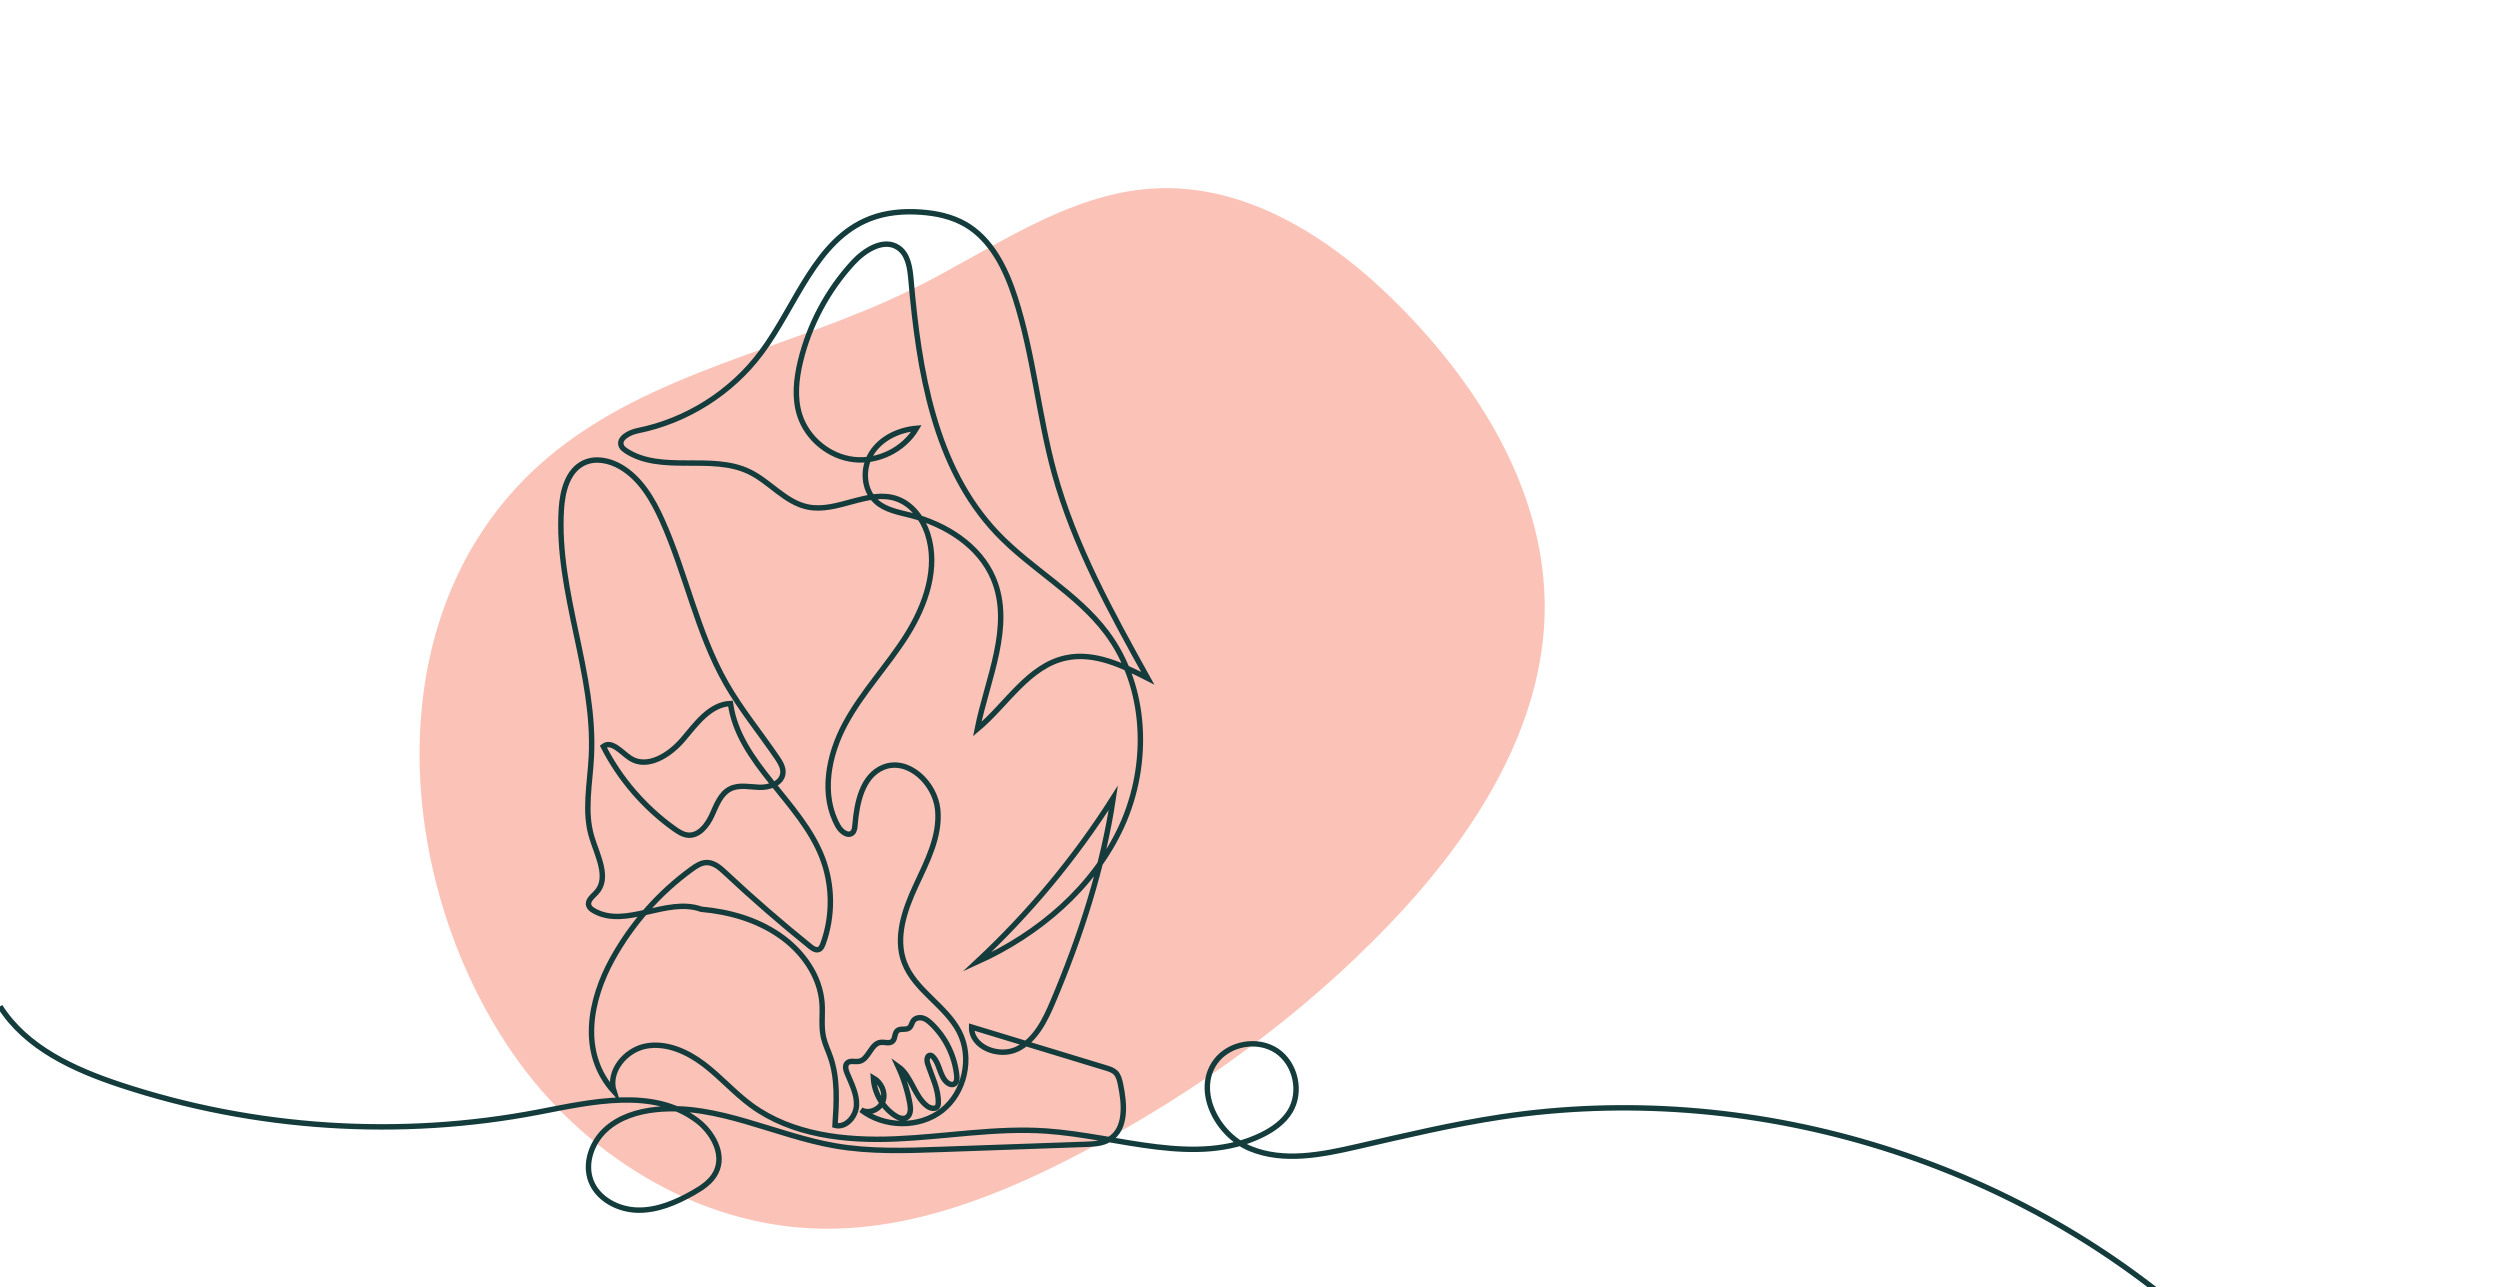 <?xml version="1.0" encoding="UTF-8"?> <svg xmlns="http://www.w3.org/2000/svg" xmlns:xlink="http://www.w3.org/1999/xlink" version="1.1" id="Layer_1" x="0px" y="0px" viewBox="0 0 552 284.2" style="enable-background:new 0 0 552 284.2;" xml:space="preserve"> <style type="text/css"> .st0{fill:#FBC3B7;} .st1{fill:none;stroke:#143C3C;stroke-width:1.2;stroke-miterlimit:10;} .st2{fill:#B3D3B3;} </style> <path class="st0" d="M341.05,132.35c-0.57-24.25-14.23-46.52-31.15-63.89c-14.69-15.08-34-28.09-55.24-26.84 c-19.34,1.14-35.91,13.69-53.35,22.29c-26.6,13.12-57.72,17.99-80.39,37.14c-38.74,32.72-34.05,93.3-7.76,131.46 c15.31,22.23,40.7,38.23,67.95,38.78c20.28,0.41,39.95-7.42,57.99-16.94c25.17-13.28,48.55-30.18,68.17-50.78 c18.21-19.12,33.64-43.09,33.81-69.24C341.07,133.68,341.07,133.01,341.05,132.35"></path> <g> <path class="st1" d="M0,222.22c5.77,9.13,16.34,13.94,26.59,17.33c29.62,9.8,61.75,11.88,92.39,5.98 c11.77-2.27,25.16-5.36,34.8,1.78c3.58,2.65,6.28,7.52,4.31,11.51c-1.02,2.08-3.06,3.43-5.08,4.57c-3.75,2.12-7.88,3.89-12.18,3.81 c-4.31-0.08-8.8-2.41-10.34-6.43c-1.48-3.86,0.12-8.43,3.14-11.26c3.02-2.83,7.19-4.12,11.31-4.53c13.45-1.35,26.18,5.73,39.5,8.03 c7.68,1.33,15.53,1.06,23.32,0.78l31.93-1.12c1.81-0.06,3.71-0.15,5.26-1.09c3.82-2.29,3.37-7.87,2.44-12.22 c-0.19-0.91-0.42-1.87-1.08-2.53c-0.56-0.55-1.33-0.79-2.08-1.02c-9.9-3.01-19.8-6.03-29.7-9.04c-0.1,4.47,6.05,6.82,10.07,4.86 c4.01-1.96,6.16-6.35,7.89-10.46c6.17-14.58,11.05-29.71,13.33-45.02c-8.44,13.3-18.6,25.52-30.13,36.27 c13.63-6.14,25.8-16.45,32-30.06c6.19-13.61,5.63-30.66-3.33-42.63c-6.56-8.76-16.7-14.08-24.23-22.02 c-13.84-14.58-17.25-35.95-18.99-55.98c-0.22-2.6-0.63-5.55-2.77-7.02c-3.18-2.19-7.43,0.47-10.05,3.32 c-5.61,6.12-9.63,13.67-11.58,21.74c-0.94,3.92-1.39,8.1-0.15,11.94c1.67,5.18,6.56,9.16,11.96,9.76c5.41,0.6,11.05-2.22,13.81-6.9 c-3.89,0.33-7.81,2.17-9.91,5.47c-2.1,3.3-1.88,8.13,1.04,10.74c2.04,1.83,4.9,2.32,7.56,3c7.71,1.98,15.23,6.65,18.3,13.99 c4.38,10.47-1.35,22.1-3.57,33.22c6.53-5.46,11.3-13.99,19.63-15.74c6.18-1.3,12.38,1.64,18.01,4.51 c-8.07-14.55-16.22-29.27-20.63-45.32c-3.5-12.75-4.58-26.1-8.64-38.68c-2.06-6.4-5.25-12.96-11.1-16.29 c-2.95-1.67-6.35-2.39-9.73-2.63c-3.78-0.27-7.65,0.05-11.19,1.42c-12.09,4.68-16.32,19.23-24.08,29.62 c-6.56,8.8-16.45,15.05-27.21,17.21c-1.92,0.38-4.49,1.76-3.58,3.5c0.22,0.42,0.61,0.7,1,0.96c7.79,5.06,18.75,0.58,27.13,4.59 c4.58,2.19,7.98,6.78,12.96,7.8c6.56,1.35,13.42-4.04,19.73-1.78c3.31,1.19,5.62,4.32,6.72,7.66c2.47,7.52-0.4,15.8-4.62,22.49 s-9.79,12.51-13.54,19.47c-3.76,6.96-5.48,15.79-1.57,22.67c0.66,1.15,2.15,2.33,3.14,1.44c0.45-0.41,0.52-1.07,0.57-1.67 c0.4-5,1.61-10.91,6.26-12.8c5.46-2.22,11.44,3.49,12.01,9.35c0.57,5.87-2.35,11.43-4.83,16.77c-2.48,5.34-4.63,11.5-2.54,17.01 c2.33,6.13,9.15,9.47,12.14,15.31c2.91,5.7,1.23,13.35-3.79,17.32c-5.02,3.96-12.85,3.82-17.91-0.13c1.71,1.03,4.2-0.07,4.85-1.96 c0.65-1.89-0.4-4.11-2.13-5.09c0.19,3.29,1.99,6.44,4.72,8.28c0.77,0.52,1.8,0.94,2.6,0.48c0.97-0.56,0.95-1.95,0.75-3.05 c-0.51-2.84-1.39-5.62-2.6-8.24c2.95,2.1,3.5,6.47,6.35,8.71c0.72,0.56,1.96,0.85,2.38,0.04c0.12-0.22,0.13-0.47,0.14-0.71 c0.08-3.04-1.44-5.84-2.37-8.73c-0.23-0.72-0.11-1.86,0.64-1.77c0.23,0.03,0.43,0.19,0.59,0.36c1.48,1.57,1.43,4.22,3.06,5.63 c0.42,0.36,1.02,0.62,1.52,0.38c0.65-0.31,0.7-1.19,0.63-1.9c-0.44-4.31-2.46-8.45-5.6-11.45c-0.56-0.53-1.16-1.04-1.9-1.24 c-0.74-0.2-1.62-0.04-2.08,0.57c-0.36,0.49-0.42,1.2-0.89,1.58c-0.72,0.58-1.93,0.04-2.64,0.63c-0.67,0.56-0.42,1.76-1.07,2.34 c-0.68,0.61-1.74,0.13-2.65,0.25c-2.17,0.29-2.61,3.83-4.77,4.19c-0.88,0.15-1.94-0.26-2.58,0.36c-0.56,0.56-0.33,1.5-0.03,2.23 c0.95,2.3,2.19,4.61,2.08,7.09c-0.11,2.49-2.34,5.08-4.74,4.45c0.33-5.08,0.65-10.32-1.03-15.12c-0.5-1.44-1.19-2.83-1.52-4.32 c-0.56-2.45-0.14-5.01-0.32-7.52c-0.43-6.1-4.38-11.56-9.42-15.02c-5.04-3.46-11.06-5.19-17.27-5.74 c-7.6-2.74-16.73,4.37-23.72,0.31c-0.47-0.27-0.95-0.63-1.1-1.16c-0.33-1.12,0.91-2.01,1.7-2.88c2.89-3.15,0.25-8.02-1.01-12.1 c-1.76-5.7-0.43-11.81-0.12-17.76c0.99-18.41-7.77-36.34-6.62-54.75c0.25-3.97,1.38-8.5,4.97-10.21c2.56-1.22,5.69-0.56,8.14,0.88 c4.37,2.56,7.07,7.19,9.14,11.81c5.28,11.78,7.74,24.79,14.13,36.01c3.28,5.75,7.52,10.89,11.24,16.36 c0.73,1.07,1.47,2.29,1.28,3.57c-0.31,2.16-2.97,3.07-5.15,3s-4.5-0.64-6.45,0.33c-2.17,1.08-3.06,3.64-4.07,5.85 s-2.81,4.56-5.23,4.38c-1.13-0.09-2.13-0.74-3.05-1.39c-6.58-4.7-12.02-10.99-15.69-18.2c1.85-1.41,3.96,1.27,5.89,2.56 c3.77,2.52,8.76-0.63,11.69-4.09s5.97-7.75,10.5-7.95c1.83,13.24,15.51,21.62,20.29,34.1c2.31,6.03,2.36,12.89,0.14,18.96 c-0.18,0.5-0.42,1.04-0.91,1.24c-0.65,0.27-1.36-0.2-1.9-0.64c-6.44-5.19-12.7-10.62-18.73-16.27c-1.18-1.11-2.54-2.3-4.16-2.27 c-1.21,0.02-2.29,0.73-3.27,1.44c-7.21,5.23-13.24,12.07-17.55,19.87c-4.95,8.99-7.35,20.73,0.37,29.24 c-1.41-4.4,2.5-9.16,7.03-10.02s9.15,1.22,12.82,4.01c3.68,2.79,6.74,6.32,10.46,9.05c8.97,6.58,20.75,7.91,31.87,7.43 c11.12-0.47,22.19-2.51,33.29-1.74c16.08,1.12,33.11,7.96,47.57,0.86c2.47-1.21,4.83-2.88,6.25-5.23 c2.6-4.31,1.21-10.56-2.99-13.35c-4.19-2.79-10.5-1.67-13.47,2.39c-4.7,6.42,0.33,16.2,7.68,19.22c7.35,3.02,15.7,1.36,23.45-0.42 c10.61-2.43,21.21-4.97,31.97-6.59c54.52-8.19,112.32,9.04,153.47,45.73"></path> </g> </svg> 